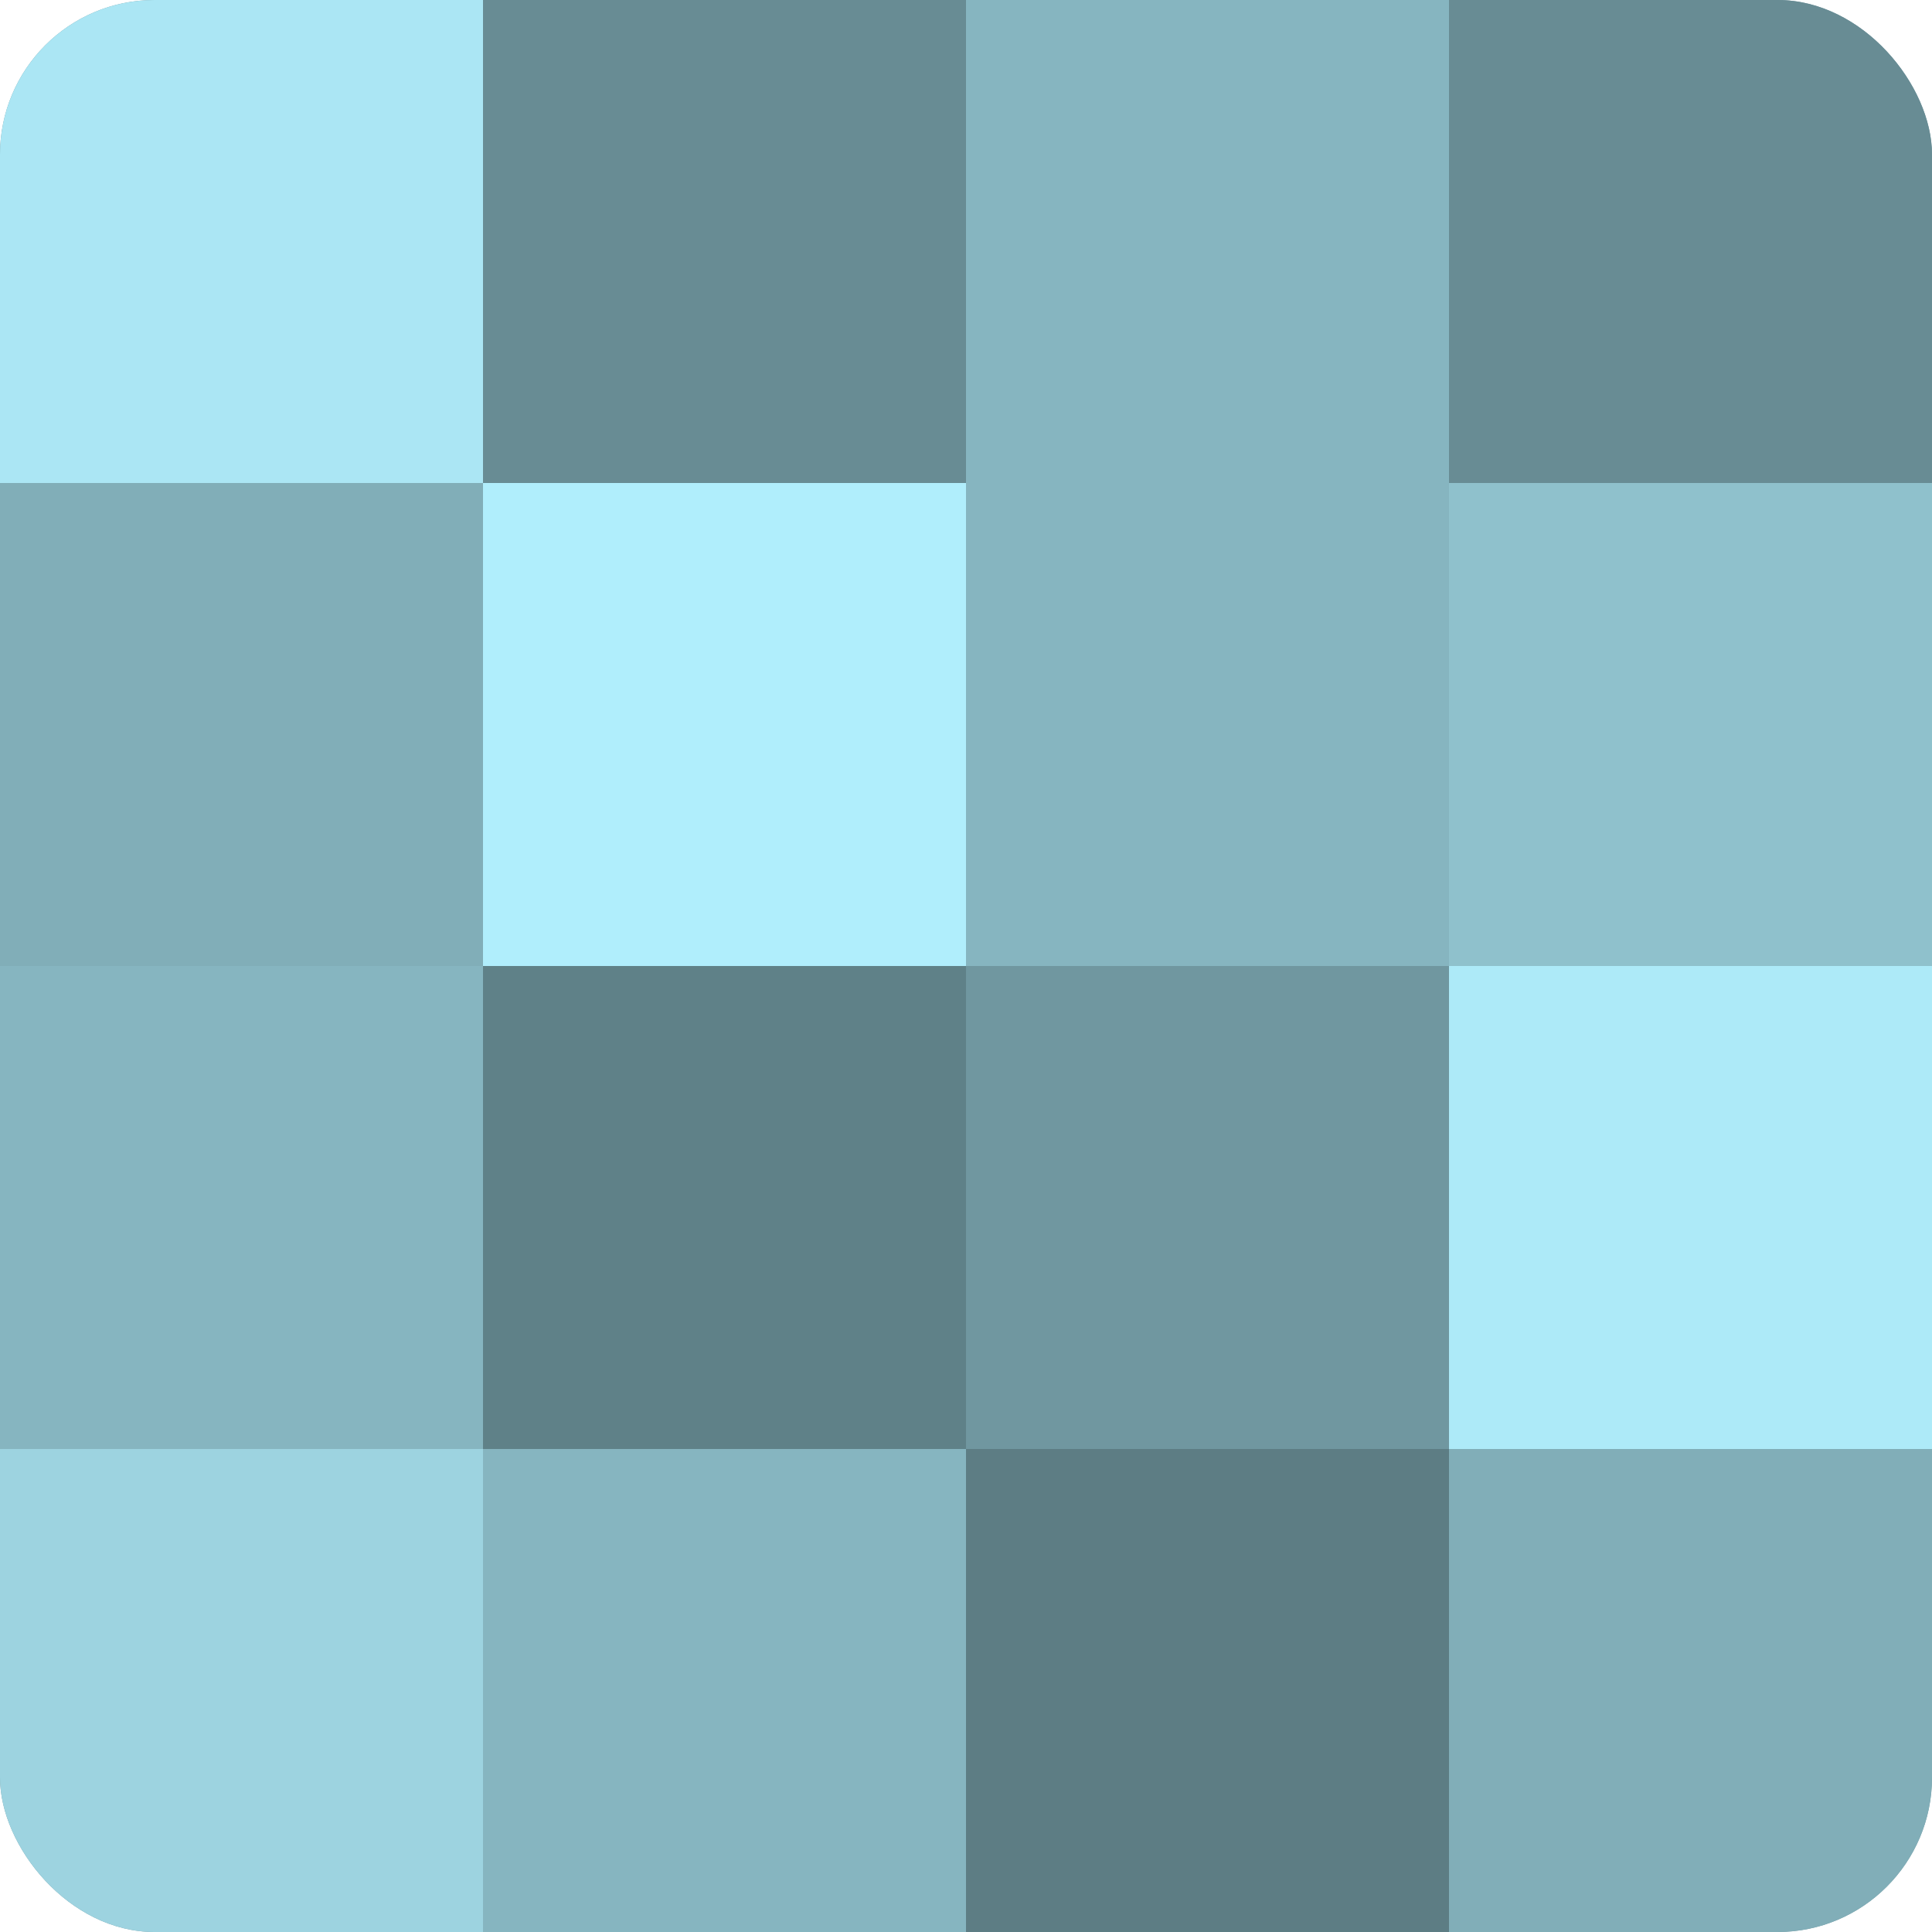<?xml version="1.0" encoding="UTF-8"?>
<svg xmlns="http://www.w3.org/2000/svg" width="60" height="60" viewBox="0 0 100 100" preserveAspectRatio="xMidYMid meet"><defs><clipPath id="c" width="100" height="100"><rect width="100" height="100" rx="8" ry="8"/></clipPath></defs><g clip-path="url(#c)"><rect width="100" height="100" fill="#7097a0"/><rect width="25" height="25" fill="#abe6f4"/><rect y="25" width="25" height="25" fill="#81aeb8"/><rect y="50" width="25" height="25" fill="#86b5c0"/><rect y="75" width="25" height="25" fill="#9dd3e0"/><rect x="25" width="25" height="25" fill="#688c94"/><rect x="25" y="25" width="25" height="25" fill="#b0eefc"/><rect x="25" y="50" width="25" height="25" fill="#5f8188"/><rect x="25" y="75" width="25" height="25" fill="#86b5c0"/><rect x="50" width="25" height="25" fill="#86b5c0"/><rect x="50" y="25" width="25" height="25" fill="#86b5c0"/><rect x="50" y="50" width="25" height="25" fill="#7097a0"/><rect x="50" y="75" width="25" height="25" fill="#5d7d84"/><rect x="75" width="25" height="25" fill="#688c94"/><rect x="75" y="25" width="25" height="25" fill="#8fc1cc"/><rect x="75" y="50" width="25" height="25" fill="#adeaf8"/><rect x="75" y="75" width="25" height="25" fill="#81aeb8"/></g></svg>
